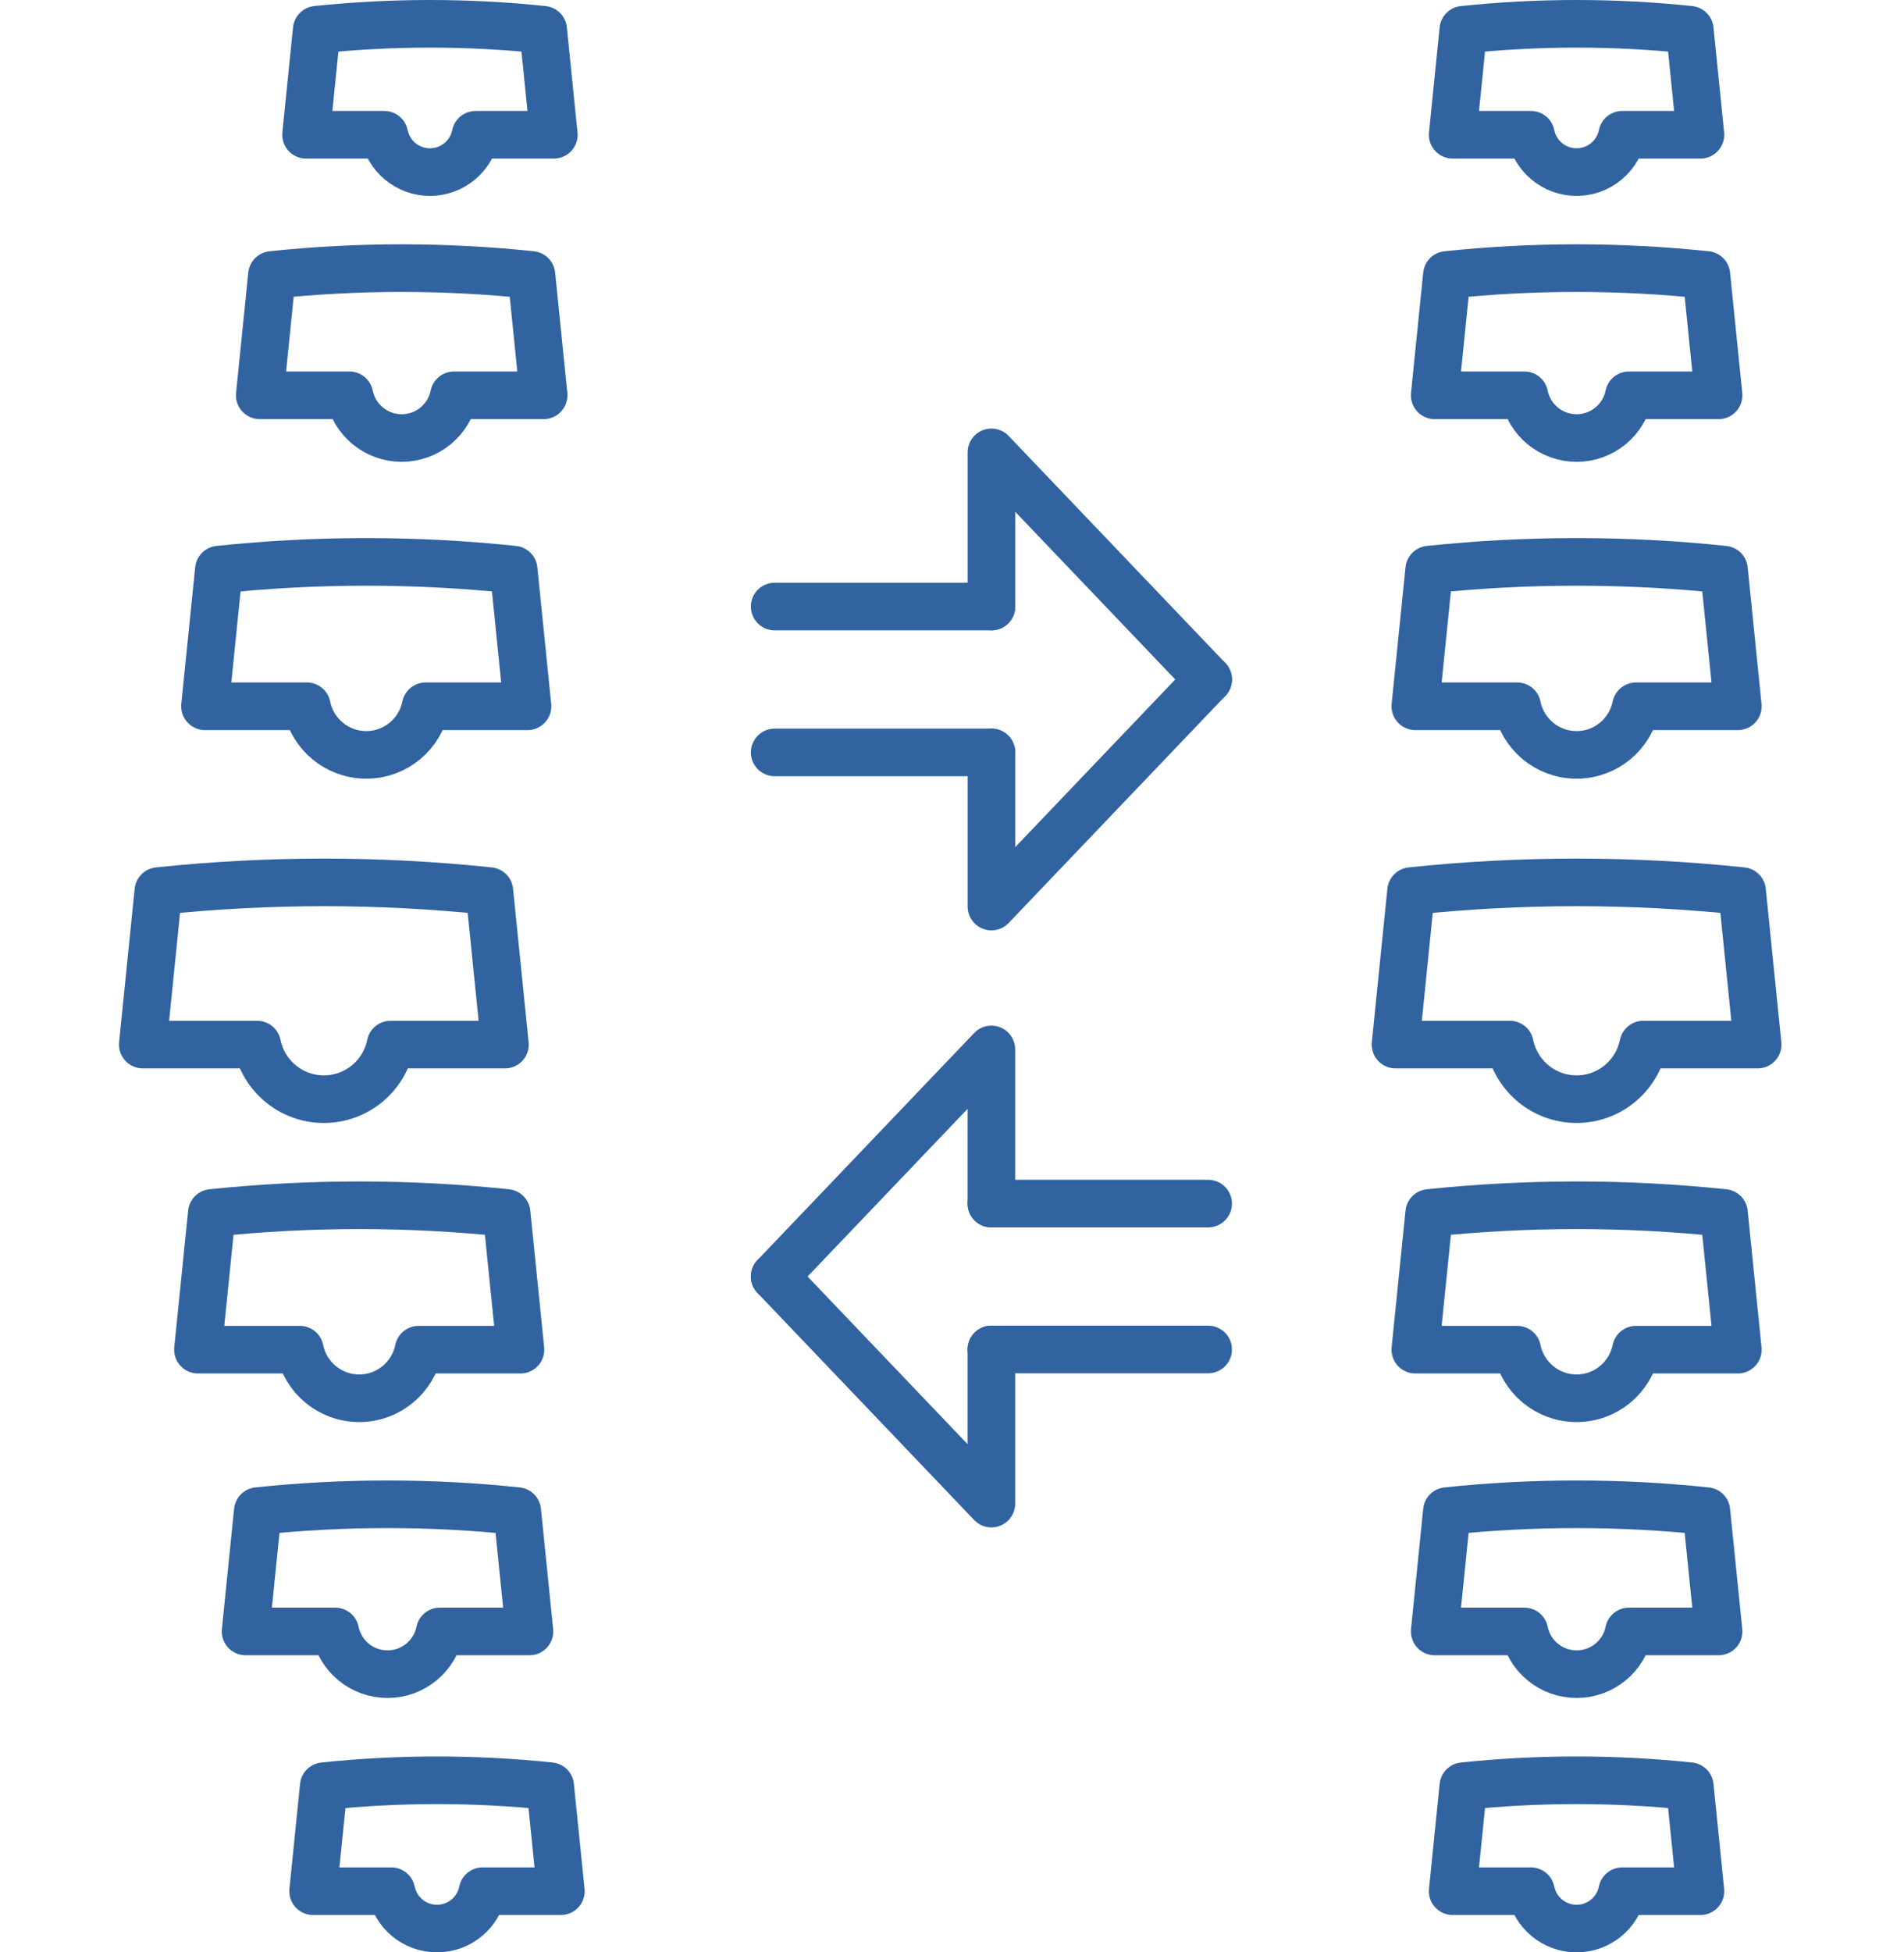 <svg width="80" height="82" viewBox="0 0 80 82" fill="none" xmlns="http://www.w3.org/2000/svg">
<path d="M73.197 37.426C68.56 36.939 63.925 36.939 59.288 37.426L58.635 43.873H63.44C63.704 45.18 64.858 46.165 66.243 46.165C67.627 46.165 68.781 45.18 69.045 43.873H73.851L73.197 37.426Z" stroke="#3163A1" stroke-width="2" stroke-linecap="round" stroke-linejoin="round"/>
<path d="M72.436 23.924C68.306 23.491 64.179 23.491 60.05 23.924L59.467 29.664H63.747C63.981 30.828 65.009 31.705 66.243 31.705C67.477 31.705 68.502 30.828 68.739 29.664H73.019L72.436 23.924Z" stroke="#3163A1" stroke-width="2" stroke-linecap="round" stroke-linejoin="round"/>
<path d="M72.436 50.945C68.306 50.513 64.179 50.513 60.05 50.945L59.467 56.686H63.747C63.981 57.849 65.009 58.727 66.243 58.727C67.477 58.727 68.502 57.849 68.739 56.686H73.019L72.436 50.945Z" stroke="#3163A1" stroke-width="2" stroke-linecap="round" stroke-linejoin="round"/>
<path d="M71.694 11.548C68.06 11.166 64.426 11.166 60.794 11.548L60.281 16.603H64.049C64.255 17.628 65.16 18.397 66.245 18.397C67.331 18.397 68.236 17.625 68.442 16.603H72.21L71.697 11.548H71.694Z" stroke="#3163A1" stroke-width="2" stroke-linecap="round" stroke-linejoin="round"/>
<path d="M71.694 63.466C68.06 63.084 64.426 63.084 60.794 63.466L60.281 68.521H64.049C64.255 69.546 65.16 70.315 66.245 70.315C67.331 70.315 68.236 69.543 68.442 68.521H72.21L71.697 63.466H71.694Z" stroke="#3163A1" stroke-width="2" stroke-linecap="round" stroke-linejoin="round"/>
<path d="M71 1.249C67.828 0.917 64.656 0.917 61.484 1.249L61.037 5.66H64.325C64.505 6.555 65.295 7.228 66.242 7.228C67.19 7.228 67.979 6.555 68.16 5.66H71.447L71 1.249Z" stroke="#3163A1" stroke-width="2" stroke-linecap="round" stroke-linejoin="round"/>
<path d="M71 75.02C67.828 74.689 64.656 74.689 61.484 75.02L61.037 79.431H64.325C64.505 80.326 65.295 81 66.242 81C67.19 81 67.979 80.326 68.16 79.431H71.447L71 75.02Z" stroke="#3163A1" stroke-width="2" stroke-linecap="round" stroke-linejoin="round"/>
<path d="M20.562 37.426C15.925 36.939 11.291 36.939 6.653 37.426L6 43.873H10.806C11.069 45.18 12.223 46.165 13.608 46.165C14.993 46.165 16.146 45.18 16.41 43.873H21.216L20.562 37.426Z" stroke="#3163A1" stroke-width="2" stroke-linecap="round" stroke-linejoin="round"/>
<path d="M21.582 23.924C17.453 23.491 13.326 23.491 9.196 23.924L8.613 29.664H12.893C13.127 30.828 14.155 31.705 15.389 31.705C16.623 31.705 17.649 30.828 17.885 29.664H22.165L21.582 23.924Z" stroke="#3163A1" stroke-width="2" stroke-linecap="round" stroke-linejoin="round"/>
<path d="M21.286 50.945C17.157 50.513 13.03 50.513 8.9 50.945L8.317 56.686H12.598C12.831 57.849 13.859 58.727 15.093 58.727C16.327 58.727 17.353 57.849 17.589 56.686H21.869L21.286 50.945Z" stroke="#3163A1" stroke-width="2" stroke-linecap="round" stroke-linejoin="round"/>
<path d="M22.327 11.548C18.693 11.166 15.059 11.166 11.427 11.548L10.914 16.603H14.682C14.888 17.628 15.793 18.397 16.878 18.397C17.964 18.397 18.869 17.625 19.075 16.603H22.842L22.33 11.548H22.327Z" stroke="#3163A1" stroke-width="2" stroke-linecap="round" stroke-linejoin="round"/>
<path d="M21.732 63.466C18.097 63.084 14.463 63.084 10.831 63.466L10.318 68.521H14.086C14.292 69.546 15.197 70.315 16.282 70.315C17.368 70.315 18.273 69.543 18.479 68.521H22.247L21.734 63.466H21.732Z" stroke="#3163A1" stroke-width="2" stroke-linecap="round" stroke-linejoin="round"/>
<path d="M22.822 1.249C19.651 0.917 16.479 0.917 13.307 1.249L12.859 5.66H16.147C16.328 6.555 17.117 7.228 18.064 7.228C19.012 7.228 19.801 6.555 19.982 5.66H23.27L22.822 1.249Z" stroke="#3163A1" stroke-width="2" stroke-linecap="round" stroke-linejoin="round"/>
<path d="M23.118 75.02C19.946 74.689 16.774 74.689 13.603 75.02L13.155 79.431H16.443C16.624 80.326 17.413 81 18.36 81C19.308 81 20.097 80.326 20.278 79.431H23.566L23.118 75.02Z" stroke="#3163A1" stroke-width="2" stroke-linecap="round" stroke-linejoin="round"/>
<path d="M41.657 31.602H32.549" stroke="#3163A1" stroke-width="2" stroke-linecap="round" stroke-linejoin="round"/>
<path d="M41.657 25.475H32.549" stroke="#3163A1" stroke-width="2" stroke-linecap="round" stroke-linejoin="round"/>
<path d="M50.763 28.538L41.657 19V25.474" stroke="#3163A1" stroke-width="2" stroke-linecap="round" stroke-linejoin="round"/>
<path d="M50.763 28.537L41.657 38.075V31.601" stroke="#3163A1" stroke-width="2" stroke-linecap="round" stroke-linejoin="round"/>
<path d="M41.654 50.551H50.763" stroke="#3163A1" stroke-width="2" stroke-linecap="round" stroke-linejoin="round"/>
<path d="M41.654 56.678H50.763" stroke="#3163A1" stroke-width="2" stroke-linecap="round" stroke-linejoin="round"/>
<path d="M32.549 53.613L41.655 63.151V56.677" stroke="#3163A1" stroke-width="2" stroke-linecap="round" stroke-linejoin="round"/>
<path d="M32.549 53.614L41.655 44.076V50.551" stroke="#3163A1" stroke-width="2" stroke-linecap="round" stroke-linejoin="round"/>
</svg>
